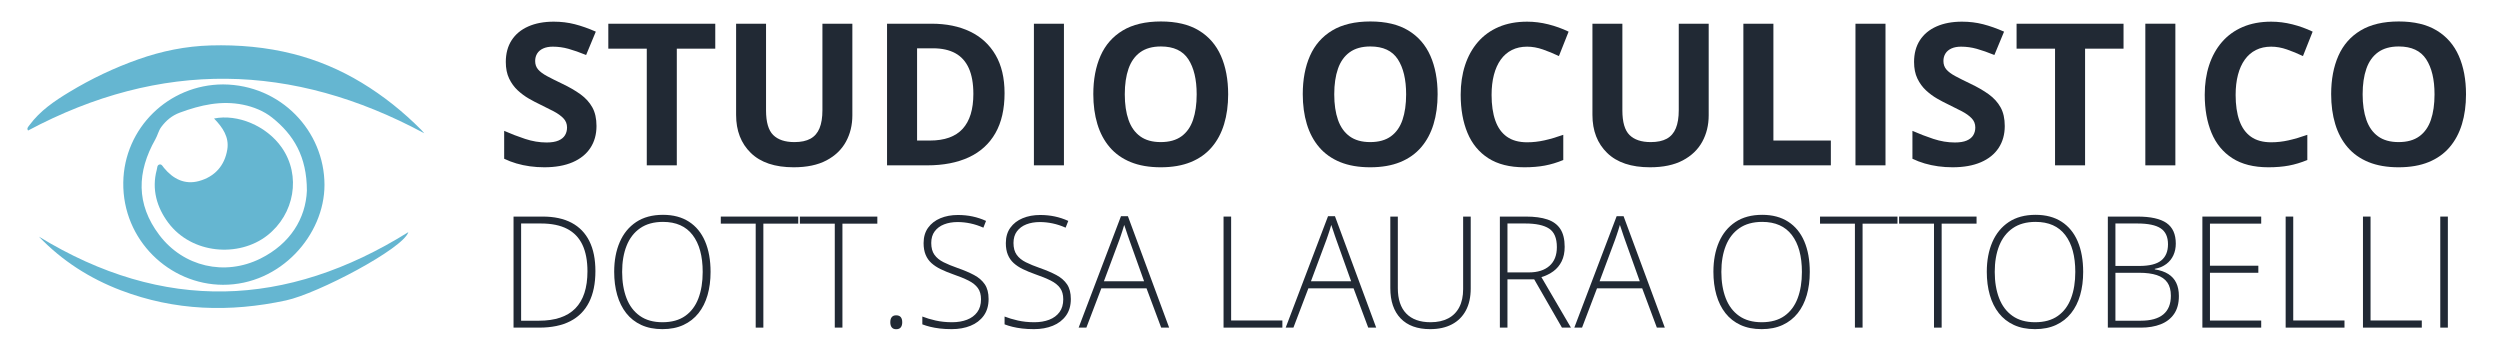 <?xml version="1.0" encoding="iso-8859-1"?>
<!-- Generator: Adobe Illustrator 19.2.0, SVG Export Plug-In . SVG Version: 6.00 Build 0)  -->
<svg version="1.1" id="Livello_1" xmlns="http://www.w3.org/2000/svg" xmlns:xlink="http://www.w3.org/1999/xlink" x="0px" y="0px"
	 viewBox="0 0 756 109" style="enable-background:new 0 0 756 109;" xml:space="preserve">
<g>
	<g>
		<path style="fill:#65B6D1;" d="M67.469,25.527c17.469,0.107,30.633,14.119,30.655,30.366C98.144,71,84.856,86.189,67.407,86.121
			c-16.16-0.063-30.372-13.508-30.128-30.928C37.51,38.686,51.017,25.557,67.469,25.527z M92.804,57.677
			c0.007-10.347-4.028-16.95-10.506-22.109c-2.494-1.986-5.617-3.254-8.785-3.899c-6.599-1.343-12.885,0.082-19.104,2.38
			c-2.438,0.901-4.166,2.383-5.632,4.341c-0.83,1.108-1.097,2.502-1.789,3.722c-5.585,9.857-5.898,19.594,1.178,28.941
			c7.301,9.644,19.817,12.5,30.603,7.138C87.765,73.717,92.448,66.068,92.804,57.677z"/>
	</g>
	<g>
		<path style="fill:#65B6D1;" d="M128.294,40.304C88.389,18.819,48.572,18.111,8.482,39.473c-0.474-0.68,0.052-1.118,0.455-1.665
			c3.185-4.326,7.524-7.252,12.028-9.978c6.633-4.015,13.625-7.338,20.914-9.909c7.025-2.478,14.281-3.966,21.822-4.179
			c8.47-0.239,16.842,0.506,24.979,2.573c7.256,1.844,14.184,4.762,20.679,8.692c6.63,4.012,12.581,8.79,18.021,14.26
			C127.703,39.594,127.99,39.958,128.294,40.304z"/>
	</g>
	<g>
		<path style="fill:#65B6D1;" d="M11.77,71.56c37.598,22.991,74.813,21.648,111.715-1.364c-1.515,4.968-27.399,18.583-36.978,20.645
			c-17.053,3.672-33.651,3.154-49.944-3.043C27.172,84.226,18.817,78.898,11.77,71.56z"/>
	</g>
	<g>
		<path style="fill:#65B6D1;" d="M64.726,35.837c7.085-1.439,15.876,2.184,20.479,8.781c5.934,8.504,3.844,20.164-4.401,26.599
			c-8.575,6.692-22.817,5.649-29.933-3.884c-3.416-4.577-5.064-10.075-3.467-15.991c0.151-0.56,0.084-1.392,0.771-1.588
			c0.714-0.203,1.014,0.533,1.398,0.999c2.77,3.367,6.305,5.166,10.603,3.991c4.751-1.298,7.776-4.645,8.562-9.557
			C69.333,41.47,67.368,38.55,64.726,35.837z"/>
	</g>
</g>
<g>
	<path style="fill:#212934;" d="M180.38,38.105c0,2.539-0.615,4.746-1.846,6.621s-3.022,3.321-5.376,4.336
		c-2.354,1.015-5.21,1.523-8.569,1.523c-1.484,0-2.935-0.098-4.351-0.293c-1.417-0.195-2.773-0.483-4.072-0.864
		c-1.299-0.381-2.534-0.854-3.706-1.421V39.57c2.031,0.898,4.141,1.709,6.328,2.432c2.187,0.723,4.355,1.084,6.504,1.084
		c1.484,0,2.681-0.195,3.589-0.586c0.908-0.391,1.567-0.927,1.978-1.611c0.41-0.684,0.615-1.465,0.615-2.344
		c0-1.074-0.362-1.992-1.084-2.754c-0.723-0.762-1.714-1.475-2.974-2.139c-1.26-0.664-2.681-1.377-4.263-2.139
		c-0.996-0.469-2.08-1.04-3.252-1.714s-2.285-1.499-3.34-2.476c-1.055-0.977-1.919-2.163-2.593-3.56
		c-0.674-1.396-1.011-3.071-1.011-5.024c0-2.559,0.586-4.746,1.758-6.562s2.846-3.208,5.024-4.175c2.178-0.967,4.75-1.45,7.72-1.45
		c2.227,0,4.351,0.259,6.372,0.776c2.021,0.518,4.135,1.265,6.343,2.241l-2.93,7.061c-1.973-0.801-3.74-1.421-5.303-1.86
		c-1.563-0.439-3.154-0.659-4.775-0.659c-1.133,0-2.1,0.181-2.9,0.542c-0.801,0.362-1.406,0.869-1.816,1.523
		c-0.41,0.655-0.615,1.411-0.615,2.271c0,1.016,0.297,1.871,0.894,2.563c0.596,0.693,1.494,1.362,2.695,2.007s2.7,1.396,4.497,2.256
		c2.187,1.036,4.058,2.114,5.61,3.237c1.553,1.124,2.749,2.442,3.589,3.955C179.959,33.979,180.38,35.86,180.38,38.105z"/>
	<path style="fill:#212934;" d="M204.667,50h-9.082V14.727h-11.631V7.168h32.344v7.559h-11.631V50z"/>
	<path style="fill:#212934;" d="M257.753,7.168v27.715c0,2.949-0.649,5.61-1.948,7.983c-1.299,2.373-3.262,4.253-5.889,5.64
		c-2.627,1.387-5.933,2.08-9.917,2.08c-5.665,0-9.98-1.445-12.949-4.336c-2.969-2.89-4.453-6.719-4.453-11.484V7.168h9.053v26.221
		c0,3.535,0.722,6.016,2.168,7.441c1.445,1.426,3.584,2.139,6.416,2.139c1.992,0,3.608-0.341,4.849-1.025
		c1.24-0.684,2.153-1.738,2.739-3.164c0.586-1.425,0.879-3.242,0.879-5.449V7.168H257.753z"/>
	<path style="fill:#212934;" d="M303.778,28.174c0,4.824-0.923,8.853-2.769,12.085c-1.846,3.233-4.517,5.665-8.013,7.295
		C289.5,49.185,285.292,50,280.37,50h-12.129V7.168h13.447c4.492,0,8.389,0.796,11.689,2.388c3.3,1.592,5.859,3.945,7.676,7.061
		C302.87,19.732,303.778,23.584,303.778,28.174z M294.345,28.408c0-3.164-0.464-5.767-1.392-7.808
		c-0.928-2.041-2.295-3.549-4.102-4.526c-1.807-0.977-4.039-1.465-6.694-1.465h-4.834V42.5h3.896c4.434,0,7.729-1.182,9.888-3.545
		C293.265,36.592,294.345,33.077,294.345,28.408z"/>
	<path style="fill:#212934;" d="M312.655,50V7.168h9.082V50H312.655z"/>
	<path style="fill:#212934;" d="M371.396,28.525c0,3.301-0.41,6.304-1.23,9.009c-0.82,2.706-2.065,5.035-3.735,6.987
		c-1.67,1.953-3.784,3.453-6.343,4.497c-2.559,1.044-5.586,1.567-9.082,1.567c-3.497,0-6.523-0.523-9.082-1.567
		c-2.559-1.044-4.673-2.544-6.343-4.497c-1.67-1.953-2.915-4.287-3.735-7.002c-0.82-2.714-1.23-5.732-1.23-9.053
		c0-4.434,0.728-8.295,2.183-11.587c1.455-3.291,3.696-5.845,6.724-7.661c3.027-1.816,6.875-2.725,11.543-2.725
		c4.648,0,8.471,0.908,11.47,2.725c2.998,1.816,5.225,4.375,6.68,7.676C370.667,20.195,371.396,24.072,371.396,28.525z
		 M340.136,28.525c0,2.988,0.376,5.562,1.128,7.72c0.751,2.158,1.929,3.819,3.53,4.98c1.601,1.162,3.672,1.743,6.211,1.743
		c2.578,0,4.668-0.581,6.27-1.743c1.601-1.162,2.769-2.822,3.501-4.98c0.732-2.158,1.099-4.731,1.099-7.72
		c0-4.492-0.84-8.027-2.52-10.605c-1.68-2.578-4.443-3.867-8.291-3.867c-2.559,0-4.644,0.582-6.255,1.743
		c-1.611,1.162-2.793,2.823-3.545,4.98C340.512,22.935,340.136,25.518,340.136,28.525z"/>
	<path style="fill:#212934;" d="M434.735,28.525c0,3.301-0.41,6.304-1.23,9.009c-0.82,2.706-2.065,5.035-3.735,6.987
		c-1.67,1.953-3.784,3.453-6.343,4.497c-2.559,1.044-5.586,1.567-9.082,1.567c-3.497,0-6.523-0.523-9.082-1.567
		c-2.559-1.044-4.673-2.544-6.343-4.497c-1.67-1.953-2.915-4.287-3.735-7.002c-0.82-2.714-1.23-5.732-1.23-9.053
		c0-4.434,0.728-8.295,2.183-11.587c1.455-3.291,3.696-5.845,6.724-7.661c3.027-1.816,6.875-2.725,11.543-2.725
		c4.648,0,8.471,0.908,11.47,2.725c2.998,1.816,5.225,4.375,6.68,7.676C434.007,20.195,434.735,24.072,434.735,28.525z
		 M403.476,28.525c0,2.988,0.376,5.562,1.128,7.72c0.751,2.158,1.929,3.819,3.53,4.98c1.601,1.162,3.672,1.743,6.211,1.743
		c2.578,0,4.668-0.581,6.27-1.743c1.601-1.162,2.769-2.822,3.501-4.98c0.732-2.158,1.099-4.731,1.099-7.72
		c0-4.492-0.84-8.027-2.52-10.605c-1.68-2.578-4.443-3.867-8.291-3.867c-2.559,0-4.644,0.582-6.255,1.743
		c-1.611,1.162-2.793,2.823-3.545,4.98C403.852,22.935,403.476,25.518,403.476,28.525z"/>
	<path style="fill:#212934;" d="M461.806,14.111c-1.739,0-3.277,0.337-4.614,1.011c-1.338,0.674-2.461,1.646-3.369,2.915
		c-0.908,1.27-1.597,2.803-2.065,4.6c-0.469,1.797-0.703,3.819-0.703,6.064c0,3.028,0.376,5.61,1.128,7.749
		c0.751,2.139,1.919,3.77,3.501,4.893c1.582,1.124,3.623,1.685,6.123,1.685c1.738,0,3.481-0.195,5.229-0.586
		c1.748-0.391,3.647-0.947,5.698-1.67v7.617c-1.895,0.781-3.76,1.343-5.596,1.685s-3.896,0.513-6.182,0.513
		c-4.414,0-8.042-0.913-10.884-2.739c-2.842-1.826-4.947-4.384-6.313-7.676c-1.367-3.291-2.051-7.134-2.051-11.528
		c0-3.242,0.439-6.211,1.318-8.906s2.168-5.029,3.867-7.002c1.699-1.973,3.798-3.496,6.299-4.57c2.5-1.074,5.371-1.611,8.613-1.611
		c2.129,0,4.263,0.269,6.401,0.806c2.139,0.538,4.185,1.274,6.138,2.212l-2.93,7.383c-1.602-0.762-3.213-1.425-4.834-1.992
		C464.96,14.395,463.368,14.111,461.806,14.111z"/>
	<path style="fill:#212934;" d="M516.708,7.168v27.715c0,2.949-0.649,5.61-1.948,7.983s-3.262,4.253-5.889,5.64
		c-2.627,1.387-5.933,2.08-9.917,2.08c-5.664,0-9.98-1.445-12.949-4.336c-2.969-2.89-4.453-6.719-4.453-11.484V7.168h9.053v26.221
		c0,3.535,0.723,6.016,2.168,7.441c1.445,1.426,3.584,2.139,6.416,2.139c1.992,0,3.608-0.341,4.849-1.025
		c1.24-0.684,2.153-1.738,2.739-3.164c0.586-1.425,0.879-3.242,0.879-5.449V7.168H516.708z"/>
	<path style="fill:#212934;" d="M527.196,50V7.168h9.082V42.5h17.373V50H527.196z"/>
	<path style="fill:#212934;" d="M561.093,50V7.168h9.082V50H561.093z"/>
	<path style="fill:#212934;" d="M606.239,38.105c0,2.539-0.615,4.746-1.846,6.621s-3.022,3.321-5.376,4.336s-5.21,1.523-8.569,1.523
		c-1.484,0-2.935-0.098-4.351-0.293c-1.416-0.195-2.773-0.483-4.072-0.864s-2.534-0.854-3.706-1.421V39.57
		c2.031,0.898,4.141,1.709,6.328,2.432c2.188,0.723,4.355,1.084,6.504,1.084c1.484,0,2.681-0.195,3.589-0.586
		c0.908-0.391,1.567-0.927,1.978-1.611c0.41-0.684,0.615-1.465,0.615-2.344c0-1.074-0.361-1.992-1.084-2.754
		s-1.714-1.475-2.974-2.139c-1.26-0.664-2.681-1.377-4.263-2.139c-0.996-0.469-2.08-1.04-3.252-1.714s-2.285-1.499-3.34-2.476
		c-1.055-0.977-1.919-2.163-2.593-3.56c-0.674-1.396-1.011-3.071-1.011-5.024c0-2.559,0.586-4.746,1.758-6.562
		s2.847-3.208,5.024-4.175s4.751-1.45,7.72-1.45c2.227,0,4.351,0.259,6.372,0.776c2.021,0.518,4.136,1.265,6.343,2.241l-2.93,7.061
		c-1.973-0.801-3.74-1.421-5.303-1.86s-3.154-0.659-4.775-0.659c-1.133,0-2.1,0.181-2.9,0.542c-0.801,0.362-1.406,0.869-1.816,1.523
		c-0.41,0.655-0.615,1.411-0.615,2.271c0,1.016,0.298,1.871,0.894,2.563c0.596,0.693,1.494,1.362,2.695,2.007s2.7,1.396,4.497,2.256
		c2.188,1.036,4.058,2.114,5.61,3.237c1.553,1.124,2.749,2.442,3.589,3.955C605.819,33.979,606.239,35.86,606.239,38.105z"/>
	<path style="fill:#212934;" d="M630.526,50h-9.082V14.727h-11.631V7.168h32.344v7.559h-11.631V50z"/>
	<path style="fill:#212934;" d="M648.749,50V7.168h9.082V50H648.749z"/>
	<path style="fill:#212934;" d="M686.806,14.111c-1.738,0-3.276,0.337-4.614,1.011s-2.461,1.646-3.369,2.915
		c-0.908,1.27-1.597,2.803-2.065,4.6c-0.469,1.797-0.703,3.819-0.703,6.064c0,3.028,0.376,5.61,1.128,7.749s1.919,3.77,3.501,4.893
		c1.582,1.124,3.623,1.685,6.123,1.685c1.738,0,3.481-0.195,5.229-0.586c1.748-0.391,3.647-0.947,5.698-1.67v7.617
		c-1.895,0.781-3.76,1.343-5.596,1.685s-3.896,0.513-6.182,0.513c-4.414,0-8.042-0.913-10.884-2.739
		c-2.842-1.826-4.946-4.384-6.313-7.676c-1.367-3.291-2.051-7.134-2.051-11.528c0-3.242,0.439-6.211,1.318-8.906
		s2.168-5.029,3.867-7.002c1.699-1.973,3.799-3.496,6.299-4.57c2.5-1.074,5.371-1.611,8.613-1.611c2.129,0,4.263,0.269,6.401,0.806
		c2.139,0.538,4.185,1.274,6.138,2.212l-2.93,7.383c-1.602-0.762-3.213-1.425-4.834-1.992
		C689.96,14.395,688.368,14.111,686.806,14.111z"/>
	<path style="fill:#212934;" d="M745.722,28.525c0,3.301-0.41,6.304-1.23,9.009c-0.82,2.706-2.065,5.035-3.735,6.987
		c-1.67,1.953-3.784,3.453-6.343,4.497s-5.586,1.567-9.082,1.567s-6.523-0.523-9.082-1.567s-4.673-2.544-6.343-4.497
		c-1.67-1.953-2.915-4.287-3.735-7.002c-0.82-2.714-1.23-5.732-1.23-9.053c0-4.434,0.728-8.295,2.183-11.587
		c1.455-3.291,3.696-5.845,6.724-7.661s6.875-2.725,11.543-2.725c4.648,0,8.472,0.908,11.47,2.725s5.225,4.375,6.68,7.676
		C744.994,20.195,745.722,24.072,745.722,28.525z M714.462,28.525c0,2.988,0.376,5.562,1.128,7.72
		c0.752,2.158,1.929,3.819,3.53,4.98c1.602,1.162,3.672,1.743,6.211,1.743c2.578,0,4.668-0.581,6.27-1.743
		c1.602-1.162,2.769-2.822,3.501-4.98c0.732-2.158,1.099-4.731,1.099-7.72c0-4.492-0.84-8.027-2.52-10.605s-4.443-3.867-8.291-3.867
		c-2.559,0-4.644,0.582-6.255,1.743c-1.611,1.162-2.793,2.823-3.545,4.98C714.838,22.935,714.462,25.518,714.462,28.525z"/>
</g>
<g>
	<path style="fill:#212934;" d="M180.052,81.961c0,3.752-0.642,6.898-1.926,9.44c-1.284,2.542-3.184,4.456-5.7,5.742
		c-2.516,1.286-5.63,1.929-9.34,1.929h-7.793v-33.58h8.817c3.474,0,6.39,0.628,8.75,1.883c2.36,1.256,4.149,3.104,5.366,5.547
		C179.443,75.365,180.052,78.378,180.052,81.961z M177.647,82.053c0-3.2-0.505-5.872-1.514-8.016
		c-1.009-2.144-2.553-3.755-4.631-4.835c-2.078-1.079-4.713-1.619-7.904-1.619h-6.012v29.4h5.389c4.913,0,8.587-1.244,11.021-3.732
		C176.43,90.762,177.647,87.03,177.647,82.053z"/>
	<path style="fill:#212934;" d="M214.876,82.237c0,2.557-0.305,4.892-0.913,7.005c-0.609,2.113-1.521,3.936-2.739,5.466
		c-1.217,1.532-2.735,2.718-4.553,3.561c-1.818,0.842-3.938,1.263-6.357,1.263c-2.435,0-4.564-0.421-6.39-1.263
		c-1.826-0.842-3.344-2.033-4.553-3.572c-1.21-1.539-2.119-3.369-2.728-5.49c-0.609-2.121-0.913-4.459-0.913-7.017
		c0-3.399,0.56-6.393,1.681-8.981c1.121-2.587,2.775-4.609,4.965-6.064c2.189-1.455,4.895-2.182,8.116-2.182
		c3.087,0,5.704,0.693,7.849,2.079s3.77,3.369,4.876,5.949C214.323,75.572,214.876,78.653,214.876,82.237z M188.135,82.214
		c0,3.001,0.438,5.646,1.313,7.936c0.876,2.29,2.219,4.077,4.03,5.363s4.097,1.929,6.858,1.929c2.791,0,5.084-0.635,6.88-1.906
		s3.125-3.047,3.986-5.329c0.86-2.282,1.291-4.938,1.291-7.97c0-4.793-1.013-8.514-3.039-11.163
		c-2.026-2.649-5.014-3.974-8.962-3.974c-2.776,0-5.081,0.636-6.914,1.907c-1.833,1.271-3.199,3.04-4.097,5.306
		C188.583,76.579,188.135,79.213,188.135,82.214z"/>
	<path style="fill:#212934;" d="M230.84,99.073h-2.316V67.628h-10.554v-2.136h23.423v2.136H230.84V99.073z"/>
	<path style="fill:#212934;" d="M254.753,99.073h-2.316V67.628h-10.554v-2.136h23.423v2.136h-10.554V99.073z"/>
	<path style="fill:#212934;" d="M269.226,97.442c0-0.673,0.148-1.19,0.445-1.55s0.735-0.54,1.314-0.54
		c0.638,0,1.105,0.18,1.403,0.54c0.296,0.36,0.445,0.877,0.445,1.55c0,0.674-0.149,1.194-0.445,1.562
		c-0.297,0.368-0.765,0.551-1.403,0.551c-0.579,0-1.017-0.184-1.314-0.551S269.226,98.116,269.226,97.442z"/>
	<path style="fill:#212934;" d="M298.951,90.414c0,2.006-0.49,3.687-1.47,5.042c-0.979,1.355-2.308,2.374-3.985,3.055
		c-1.678,0.681-3.578,1.022-5.7,1.022c-1.321,0-2.52-0.065-3.596-0.195c-1.077-0.13-2.049-0.302-2.917-0.517
		s-1.659-0.459-2.371-0.735v-2.366c1.158,0.459,2.497,0.861,4.019,1.206c1.521,0.344,3.18,0.517,4.977,0.517
		c1.692,0,3.195-0.252,4.509-0.758s2.349-1.271,3.106-2.297c0.757-1.026,1.136-2.32,1.136-3.882c0-1.378-0.315-2.507-0.946-3.388
		c-0.631-0.88-1.578-1.639-2.839-2.274c-1.262-0.635-2.85-1.282-4.765-1.941c-1.336-0.475-2.549-0.976-3.64-1.504
		c-1.091-0.528-2.023-1.141-2.794-1.837c-0.772-0.697-1.362-1.539-1.77-2.527c-0.409-0.988-0.612-2.155-0.612-3.502
		c0-1.853,0.457-3.411,1.369-4.674c0.913-1.263,2.152-2.22,3.718-2.871s3.329-0.976,5.288-0.976c1.559,0,3.04,0.149,4.442,0.448
		c1.402,0.298,2.757,0.747,4.063,1.344l-0.802,2.044c-1.306-0.582-2.613-1.01-3.919-1.286c-1.306-0.275-2.598-0.414-3.874-0.414
		c-1.529,0-2.891,0.234-4.086,0.701c-1.195,0.467-2.141,1.168-2.839,2.102c-0.698,0.934-1.046,2.113-1.046,3.537
		c0,1.47,0.323,2.657,0.969,3.561c0.646,0.903,1.566,1.654,2.761,2.251s2.609,1.179,4.242,1.746c1.93,0.674,3.592,1.382,4.987,2.125
		c1.396,0.743,2.475,1.681,3.24,2.813C298.568,87.114,298.951,88.591,298.951,90.414z"/>
	<path style="fill:#212934;" d="M323.821,90.414c0,2.006-0.49,3.687-1.47,5.042c-0.979,1.355-2.308,2.374-3.985,3.055
		c-1.678,0.681-3.578,1.022-5.7,1.022c-1.321,0-2.52-0.065-3.596-0.195c-1.077-0.13-2.049-0.302-2.917-0.517
		s-1.659-0.459-2.371-0.735v-2.366c1.158,0.459,2.497,0.861,4.019,1.206c1.521,0.344,3.18,0.517,4.977,0.517
		c1.692,0,3.195-0.252,4.509-0.758s2.349-1.271,3.106-2.297c0.757-1.026,1.136-2.32,1.136-3.882c0-1.378-0.315-2.507-0.946-3.388
		c-0.631-0.88-1.578-1.639-2.839-2.274c-1.262-0.635-2.85-1.282-4.765-1.941c-1.336-0.475-2.549-0.976-3.64-1.504
		c-1.091-0.528-2.023-1.141-2.794-1.837c-0.772-0.697-1.362-1.539-1.77-2.527c-0.409-0.988-0.612-2.155-0.612-3.502
		c0-1.853,0.457-3.411,1.369-4.674c0.913-1.263,2.152-2.22,3.718-2.871s3.329-0.976,5.288-0.976c1.559,0,3.04,0.149,4.442,0.448
		c1.402,0.298,2.757,0.747,4.063,1.344l-0.802,2.044c-1.306-0.582-2.613-1.01-3.919-1.286c-1.306-0.275-2.598-0.414-3.874-0.414
		c-1.529,0-2.891,0.234-4.086,0.701c-1.195,0.467-2.141,1.168-2.839,2.102c-0.698,0.934-1.046,2.113-1.046,3.537
		c0,1.47,0.323,2.657,0.969,3.561c0.646,0.903,1.566,1.654,2.761,2.251s2.609,1.179,4.242,1.746c1.93,0.674,3.592,1.382,4.987,2.125
		c1.396,0.743,2.475,1.681,3.24,2.813C323.439,87.114,323.821,88.591,323.821,90.414z"/>
	<path style="fill:#212934;" d="M351.141,99.073l-4.431-11.875h-13.671l-4.52,11.875h-2.338l12.803-33.695h2.093l12.469,33.695
		H351.141z M345.975,85.062l-4.498-12.587c-0.119-0.322-0.264-0.735-0.434-1.24c-0.171-0.505-0.349-1.042-0.534-1.608
		c-0.186-0.566-0.368-1.103-0.546-1.608c-0.148,0.536-0.312,1.072-0.49,1.608s-0.349,1.053-0.512,1.55
		c-0.163,0.498-0.319,0.946-0.467,1.344l-4.676,12.541H345.975z"/>
	<path style="fill:#212934;" d="M370,99.073v-33.58h2.293v31.421h15.497v2.159H370z"/>
	<path style="fill:#212934;" d="M413.752,99.073l-4.431-11.875H395.65l-4.52,11.875h-2.338l12.803-33.695h2.093l12.469,33.695
		H413.752z M408.586,85.062l-4.498-12.587c-0.119-0.322-0.264-0.735-0.434-1.24c-0.171-0.505-0.349-1.042-0.534-1.608
		c-0.186-0.566-0.368-1.103-0.546-1.608c-0.148,0.536-0.312,1.072-0.49,1.608s-0.349,1.053-0.512,1.55
		c-0.163,0.498-0.319,0.946-0.467,1.344l-4.676,12.541H408.586z"/>
	<path style="fill:#212934;" d="M444.746,65.493v21.728c0,2.619-0.49,4.843-1.47,6.672c-0.979,1.83-2.386,3.228-4.219,4.192
		c-1.833,0.965-4.026,1.447-6.58,1.447c-3.874,0-6.851-1.083-8.928-3.25c-2.079-2.167-3.117-5.218-3.117-9.153V65.493h2.271v21.636
		c0,3.369,0.85,5.93,2.549,7.683c1.7,1.753,4.145,2.63,7.336,2.63c2.093,0,3.875-0.386,5.344-1.16
		c1.47-0.773,2.59-1.907,3.362-3.399c0.771-1.493,1.158-3.304,1.158-5.432V65.493H444.746z"/>
	<path style="fill:#212934;" d="M461.467,65.493c2.583,0,4.739,0.291,6.467,0.873c1.73,0.582,3.033,1.539,3.908,2.871
		s1.314,3.132,1.314,5.397c0,1.7-0.301,3.158-0.902,4.376c-0.602,1.217-1.43,2.216-2.482,2.997
		c-1.055,0.781-2.271,1.378-3.652,1.792l8.93,15.274h-2.717l-8.395-14.608h-8.083v14.608h-2.293v-33.58H461.467z M461.245,67.583
		h-5.389v14.792h6.479c2.658,0,4.732-0.658,6.225-1.976c1.49-1.316,2.236-3.208,2.236-5.673c0-2.71-0.787-4.579-2.359-5.604
		C466.862,68.096,464.466,67.583,461.245,67.583z"/>
	<path style="fill:#212934;" d="M501.033,99.073l-4.431-11.875h-13.672l-4.52,11.875h-2.338l12.803-33.695h2.093l12.469,33.695
		H501.033z M495.867,85.062l-4.497-12.587c-0.119-0.322-0.264-0.735-0.435-1.24c-0.171-0.505-0.349-1.042-0.534-1.608
		s-0.367-1.103-0.546-1.608c-0.148,0.536-0.312,1.072-0.489,1.608c-0.179,0.536-0.35,1.053-0.513,1.55s-0.319,0.946-0.468,1.344
		l-4.676,12.541H495.867z"/>
	<path style="fill:#212934;" d="M547.279,82.237c0,2.557-0.305,4.892-0.913,7.005s-1.521,3.936-2.738,5.466
		c-1.218,1.532-2.735,2.718-4.554,3.561c-1.818,0.842-3.938,1.263-6.356,1.263c-2.435,0-4.564-0.421-6.391-1.263
		c-1.826-0.842-3.344-2.033-4.554-3.572s-2.119-3.369-2.728-5.49c-0.608-2.121-0.912-4.459-0.912-7.017
		c0-3.399,0.56-6.393,1.681-8.981c1.12-2.587,2.775-4.609,4.965-6.064c2.189-1.455,4.895-2.182,8.116-2.182
		c3.087,0,5.703,0.693,7.849,2.079c2.145,1.386,3.771,3.369,4.876,5.949C546.726,75.572,547.279,78.653,547.279,82.237z
		 M520.538,82.214c0,3.001,0.438,5.646,1.313,7.936c0.876,2.29,2.219,4.077,4.03,5.363c1.811,1.286,4.097,1.929,6.857,1.929
		c2.791,0,5.084-0.635,6.881-1.906c1.796-1.271,3.124-3.047,3.985-5.329c0.86-2.282,1.291-4.938,1.291-7.97
		c0-4.793-1.013-8.514-3.039-11.163c-2.026-2.649-5.014-3.974-8.962-3.974c-2.776,0-5.08,0.636-6.913,1.907
		c-1.834,1.271-3.199,3.04-4.098,5.306C520.987,76.579,520.538,79.213,520.538,82.214z"/>
	<path style="fill:#212934;" d="M563.243,99.073h-2.315V67.628h-10.554v-2.136h23.424v2.136h-10.555V99.073z"/>
	<path style="fill:#212934;" d="M587.156,99.073h-2.315V67.628h-10.554v-2.136h23.424v2.136h-10.555V99.073z"/>
	<path style="fill:#212934;" d="M629.951,82.237c0,2.557-0.305,4.892-0.913,7.005s-1.521,3.936-2.738,5.466
		c-1.218,1.532-2.735,2.718-4.554,3.561c-1.818,0.842-3.938,1.263-6.356,1.263c-2.435,0-4.564-0.421-6.391-1.263
		c-1.826-0.842-3.344-2.033-4.554-3.572s-2.119-3.369-2.728-5.49c-0.608-2.121-0.912-4.459-0.912-7.017
		c0-3.399,0.56-6.393,1.681-8.981c1.12-2.587,2.775-4.609,4.965-6.064c2.189-1.455,4.895-2.182,8.116-2.182
		c3.087,0,5.703,0.693,7.849,2.079c2.145,1.386,3.771,3.369,4.876,5.949C629.397,75.572,629.951,78.653,629.951,82.237z
		 M603.21,82.214c0,3.001,0.438,5.646,1.313,7.936c0.876,2.29,2.219,4.077,4.03,5.363c1.811,1.286,4.097,1.929,6.857,1.929
		c2.791,0,5.084-0.635,6.881-1.906c1.796-1.271,3.124-3.047,3.985-5.329c0.86-2.282,1.291-4.938,1.291-7.97
		c0-4.793-1.013-8.514-3.039-11.163c-2.026-2.649-5.014-3.974-8.962-3.974c-2.776,0-5.08,0.636-6.913,1.907
		c-1.834,1.271-3.199,3.04-4.098,5.306C603.659,76.579,603.21,79.213,603.21,82.214z"/>
	<path style="fill:#212934;" d="M637.41,65.493h8.929c4.022,0,6.965,0.651,8.828,1.952c1.862,1.302,2.794,3.376,2.794,6.225
		c0,1.286-0.241,2.458-0.724,3.514s-1.195,1.941-2.138,2.653s-2.104,1.198-3.484,1.458v0.161c1.647,0.261,3.01,0.731,4.086,1.413
		c1.076,0.682,1.878,1.578,2.404,2.688c0.527,1.11,0.791,2.431,0.791,3.962c0,2.205-0.486,4.012-1.459,5.421
		c-0.972,1.409-2.319,2.45-4.041,3.124c-1.722,0.674-3.711,1.011-5.967,1.011h-10.02V65.493z M639.703,80.422h7.214
		c3.058,0,5.27-0.551,6.636-1.654c1.365-1.103,2.048-2.733,2.048-4.893c0-2.235-0.734-3.843-2.204-4.823s-3.822-1.47-7.058-1.47
		h-6.636V80.422z M639.703,82.489v14.493h7.659c3.014,0,5.284-0.631,6.813-1.895c1.529-1.264,2.294-3.15,2.294-5.662
		c0-1.654-0.356-2.989-1.069-4.008c-0.712-1.018-1.777-1.761-3.195-2.228c-1.417-0.467-3.18-0.701-5.288-0.701H639.703z"/>
	<path style="fill:#212934;" d="M683.789,99.073h-17.79v-33.58h17.79v2.136h-15.497v12.725h14.629v2.136h-14.629v14.447h15.497
		V99.073z"/>
	<path style="fill:#212934;" d="M691.182,99.073v-33.58h2.293v31.421h15.497v2.159H691.182z"/>
	<path style="fill:#212934;" d="M714.561,99.073v-33.58h2.293v31.421h15.497v2.159H714.561z"/>
	<path style="fill:#212934;" d="M737.939,99.073v-33.58h2.293v33.58H737.939z"/>
</g>
</svg>
